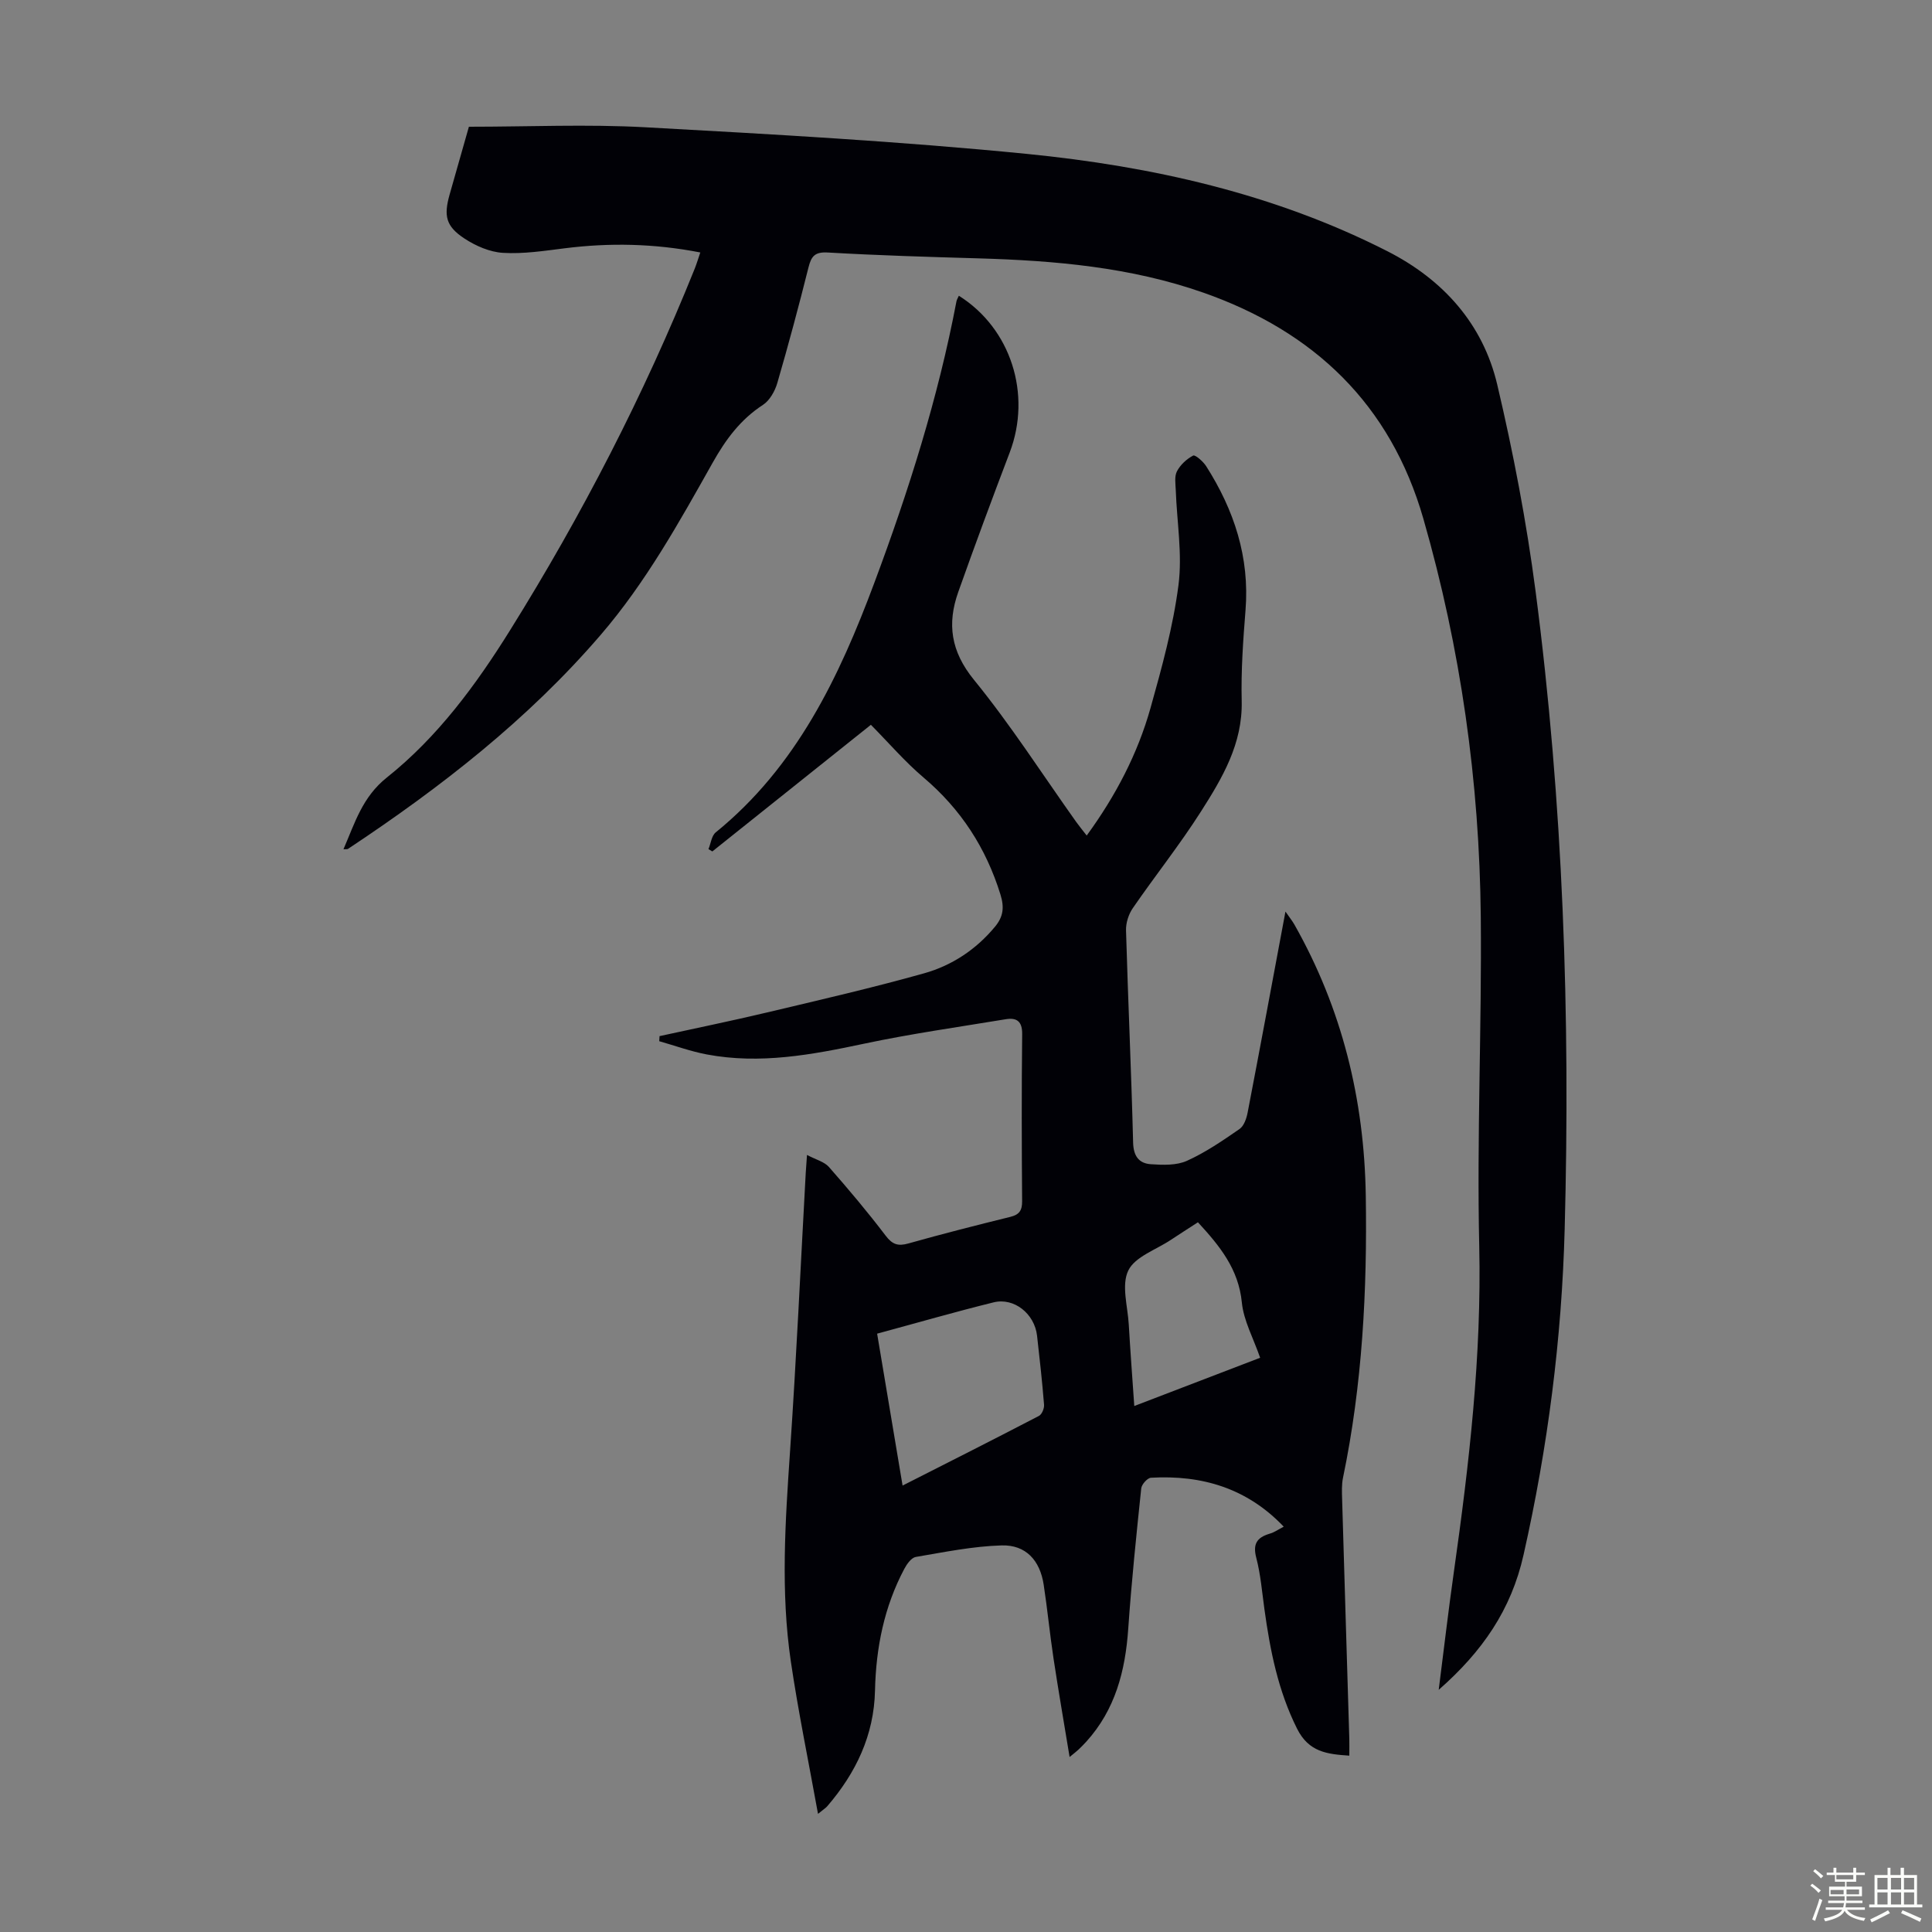 <svg enable-background="new 0 0 400 400" viewBox="0 0 400 400" xmlns="http://www.w3.org/2000/svg"><rect x="0" y="0" width="400" height="400" fill="#808080" stroke="none"/><path d="m374.8 390.4.4-.4c.7.5 1.3 1 1.8 1.4l-.5.5c-.5-.6-1.1-1.1-1.7-1.5zm1 7.3-.6-.3c.5-1.4 1.1-2.8 1.5-4.3.2.1.4.2.6.3-.5 1.3-1 2.8-1.5 4.3zm-.4-10.3.4-.4c.4.3 1 .8 1.7 1.4l-.5.5c-.4-.5-1-1-1.6-1.5zm2.5.3h1.7v-1h.6v1h3.5v-1h.6v1h1.8v.5h-1.8v1.4h-2v1h3.2v2h-3.2v.9h3.3v.5h-3.4c0 .3-.1.6-.1.9h4v.5h-3.7c.7.9 1.9 1.5 3.8 1.7-.1.2-.2.4-.3.6-2.1-.4-3.5-1.1-4-2.1-.4 1-1.8 1.7-4 2.2-.1-.2-.2-.4-.3-.6 2.1-.4 3.4-1 3.8-1.8h-3.4v-.5h3.6c.1-.3.1-.6.2-.9h-3.3v-.5h3.4c0-.3 0-.6 0-.9h-3.2v-2h3.3v-1h-2.1v-1.4h-1.7v-.5zm1.1 3.5v1h2.7c0-.3 0-.4 0-.4 0-.1 0-.2 0-.2 0-.1 0-.2 0-.3h-2.7zm1.2-3v.9h3.5v-.9zm4.7 3h-2.6v.6.4h2.6z" fill="#fbfcfa"/><path d="m393.6 386.7h.6v1.5h2.7v6.1h1.1v.6h-11v-.6h1.1v-6.1h2.7v-1.5h.6v1.5h2.1v-1.5zm-2.7 8.8.4.6c-1.2.6-2.5 1.3-3.8 1.9-.1-.2-.2-.4-.3-.6 1.2-.6 2.5-1.2 3.7-1.9zm-2.2-6.7v2.4h2.1v-2.4zm0 3v2.5h2.1v-2.5zm2.8-3v2.4h2.1v-2.4zm0 3v2.5h2.1v-2.5zm6 6.1c-1.4-.7-2.7-1.3-3.9-1.8l.3-.6c1.5.6 2.7 1.2 3.9 1.7zm-1.2-9.1h-2.1v2.4h2.1zm-2.1 3v2.5h2.1v-2.5z" fill="#fbfcfa"/><g fill="#010106"><path d="m265.78 316.08c-7.62-8-16.98-10.73-27.48-10.13-.74.04-1.94 1.38-2.02 2.21-1.01 9.67-2.02 19.35-2.69 29.05-.6 8.72-2.68 16.76-8.7 23.4-.53.58-1.08 1.14-1.65 1.67-.39.37-.84.7-1.79 1.49-1.17-7.1-2.32-13.74-3.33-20.4-.77-5.09-1.26-10.21-2.04-15.3-.77-5.01-3.69-8.25-8.69-8.11-5.95.17-11.89 1.39-17.79 2.39-.91.16-1.85 1.47-2.37 2.46-4.18 7.87-5.87 16.35-6.07 25.19-.2 9.27-3.96 17.08-9.9 23.98-.27.32-.65.54-1.9 1.56-1.98-10.97-4.1-21.2-5.62-31.51-2.14-14.48-1.16-29.01-.17-43.55 1.31-19.2 2.19-38.43 3.25-57.65.05-.88.12-1.76.26-3.71 1.85.98 3.58 1.4 4.54 2.49 4.06 4.62 8.03 9.33 11.75 14.23 1.4 1.84 2.57 2.21 4.72 1.6 6.99-1.97 14.03-3.76 21.09-5.5 1.86-.46 2.45-1.33 2.44-3.24-.09-11.53-.12-23.06.01-34.59.03-2.68-1.14-3.46-3.4-3.09-9.8 1.62-19.65 3.01-29.35 5.07-10.79 2.29-21.53 4.3-32.55 2.22-3.33-.63-6.57-1.81-9.84-2.74.02-.35.04-.7.06-1.05 7.43-1.63 14.89-3.15 22.29-4.91 10.86-2.58 21.75-5.08 32.5-8.1 5.75-1.62 10.75-4.92 14.66-9.64 1.69-2.04 1.98-3.94 1.13-6.68-3-9.67-8.2-17.67-15.93-24.22-3.82-3.24-7.12-7.09-10.89-10.91-11.08 8.85-21.95 17.53-32.83 26.22-.27-.16-.53-.32-.8-.48.49-1.17.64-2.76 1.5-3.46 16.74-13.6 25.58-32.2 32.87-51.75 7.08-18.97 13.18-38.24 16.97-58.18.08-.4.32-.77.5-1.18 10.8 6.78 15.11 20.41 10.53 32.45-3.65 9.59-7.22 19.21-10.65 28.88-2.34 6.59-1.55 12.3 3.24 18.18 7.62 9.35 14.16 19.57 21.16 29.41.64.89 1.34 1.74 2.19 2.84 6-8.23 10.54-16.9 13.21-26.4 2.35-8.38 4.68-16.86 5.79-25.45.83-6.42-.33-13.09-.56-19.65-.05-1.32-.31-2.86.25-3.92.7-1.34 2.01-2.55 3.35-3.25.42-.22 2.07 1.22 2.69 2.19 5.79 9.09 9.03 18.88 8.15 29.85-.5 6.24-.94 12.53-.79 18.78.21 8.84-4.01 15.93-8.43 22.87-4.38 6.88-9.49 13.29-14.12 20.02-.87 1.26-1.44 3.06-1.4 4.58.42 14.65 1.1 29.3 1.47 43.95.07 2.84 1.24 4.32 3.69 4.48 2.48.17 5.29.27 7.46-.71 3.84-1.73 7.39-4.17 10.88-6.58.92-.64 1.45-2.19 1.68-3.41 2.62-13.61 5.14-27.24 7.83-41.61.84 1.22 1.41 1.92 1.85 2.69 9.86 17.41 14.47 36.2 14.78 56.14.31 19.63-.71 39.14-4.72 58.42-.29 1.4-.22 2.9-.18 4.35.48 16.56 1 33.11 1.49 49.67.03 1.09 0 2.19 0 3.49-4.59-.31-8.39-.73-10.82-5.59-3.94-7.88-5.58-16.22-6.76-24.77-.49-3.54-.78-7.15-1.68-10.59-.74-2.83.08-4.18 2.69-4.98 1.04-.29 1.95-.94 2.99-1.48zm-84.18-39.96c1.77 10.55 3.49 20.79 5.27 31.45 9.8-4.97 19.04-9.64 28.23-14.42.61-.32 1.12-1.55 1.06-2.31-.38-4.78-.91-9.55-1.45-14.31-.52-4.52-4.74-7.94-9-6.89-7.91 1.95-15.72 4.21-24.11 6.48zm66.42-23.06c-2.07 1.34-3.86 2.48-5.62 3.65-3.06 2.04-7.42 3.48-8.8 6.34-1.46 3.01-.12 7.4.1 11.18.32 5.51.74 11.02 1.14 16.87 9.1-3.49 17.69-6.78 26.06-9.99-1.42-4.09-3.42-7.69-3.79-11.45-.68-6.9-4.54-11.67-9.09-16.6z"/><path d="m297.87 349.86c1.08-8.48 2.01-16.47 3.14-24.43 3.17-22.38 5.76-44.75 5.25-67.47-.51-22.7.54-45.43.32-68.14-.27-27.97-4.15-55.51-11.89-82.43-6.8-23.67-22.61-38.75-45.55-46.8-15.07-5.29-30.74-6.64-46.56-7.1-10.4-.3-20.8-.61-31.18-1.21-2.69-.16-3.43.76-4.01 3.08-2.01 8.02-4.15 16.01-6.46 23.95-.49 1.67-1.57 3.6-2.96 4.51-4.67 3.03-7.73 7.19-10.41 11.96-6.96 12.37-13.83 24.77-23.18 35.65-15.11 17.58-33.15 31.6-52.33 44.32-.15.1-.4.04-.94.08 2.37-5.46 3.9-10.81 8.99-14.86 10.5-8.36 18.46-19.18 25.52-30.51 14.87-23.85 27.73-48.75 38.22-74.85.4-1.01.71-2.05 1.15-3.34-9.54-1.86-18.82-2.04-28.19-.85-4.2.53-8.47 1.18-12.66.93-2.73-.16-5.64-1.43-7.97-2.96-3.87-2.54-4.33-4.69-3.08-9.12 1.36-4.83 2.74-9.65 3.99-14.03 12.39 0 24.49-.55 36.52.11 26.35 1.45 52.73 2.91 78.98 5.51 25.9 2.57 51.23 8.22 74.68 20.16 11.51 5.86 19.76 15.02 22.73 27.62 3.33 14.11 6.06 28.43 7.94 42.81 5.71 43.8 7.2 87.86 6.02 131.98-.6 22.73-3.49 45.2-8.51 67.46-2.56 11.43-8.56 20.06-17.57 27.97z"/></g></svg>
